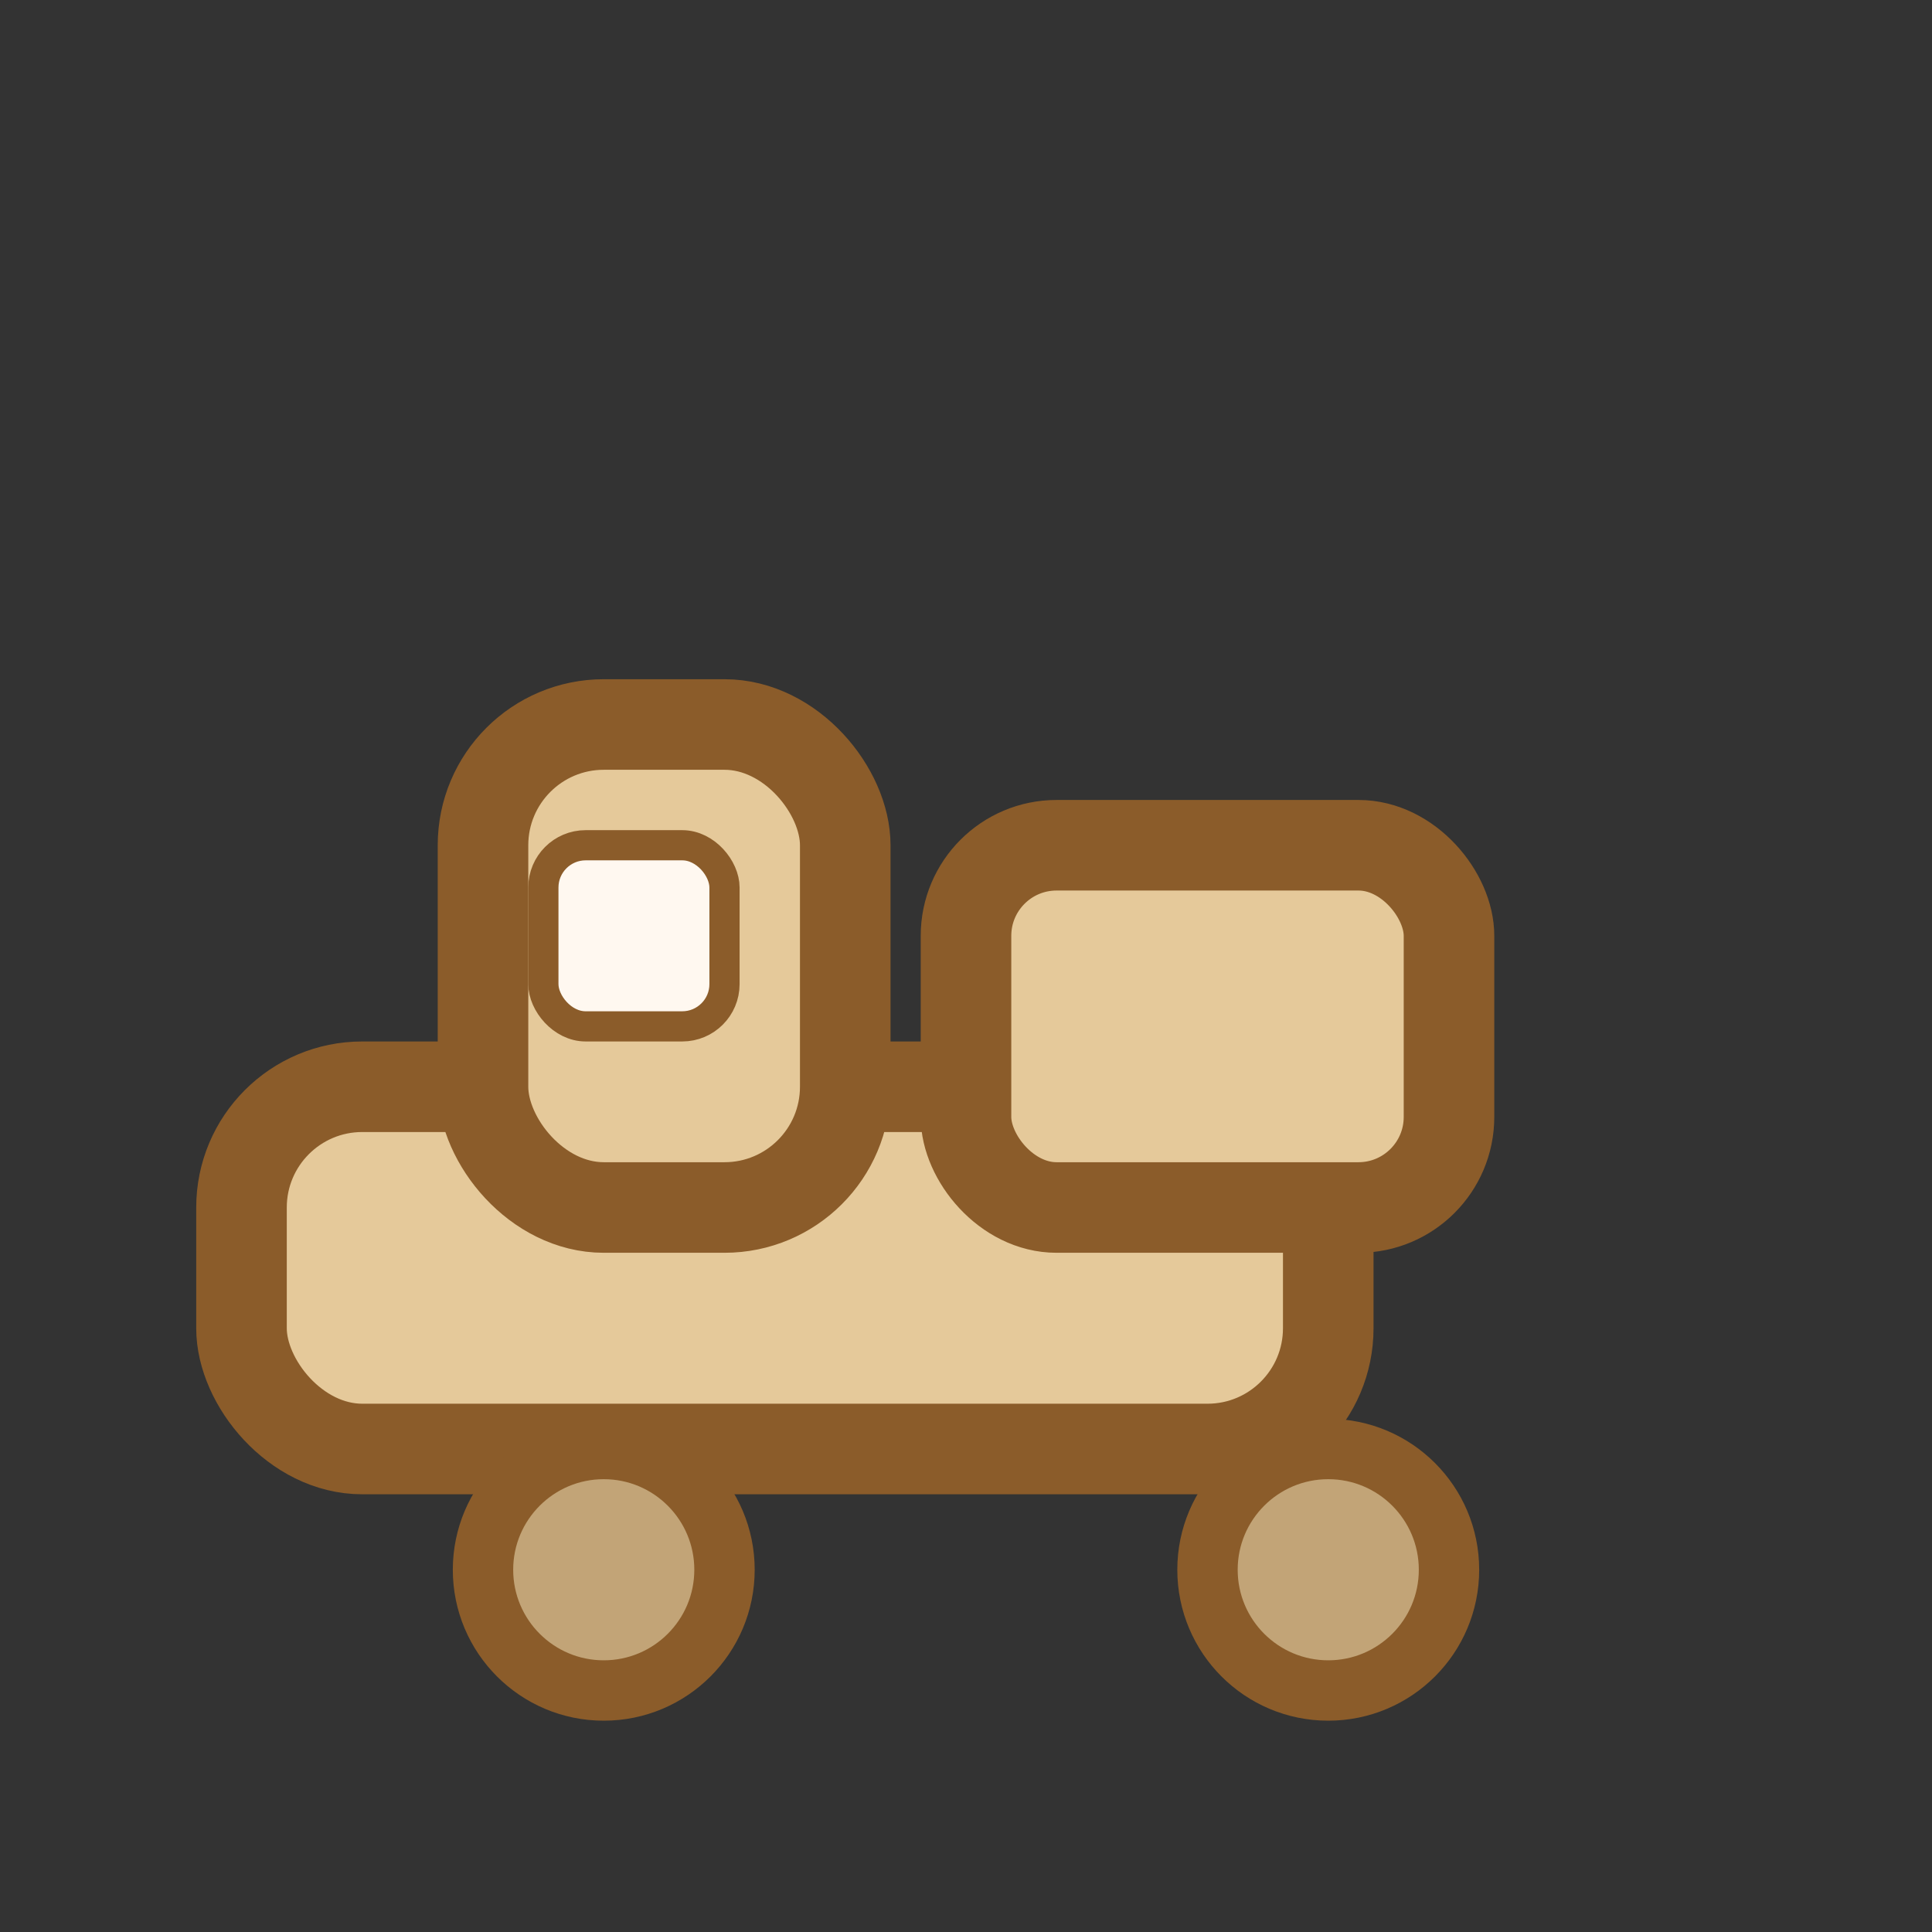 <svg xmlns="http://www.w3.org/2000/svg" viewBox="0 0 32 32" fill="none">
  <rect x="0" y="0" width="32" height="32" fill="#333333" stroke="none"/>
  <!-- Realistic style: wood truck with bed and cab -->
  <rect x="4" y="18" width="18" height="6" rx="2" fill="#E5C99A" stroke="#8B5C2A" stroke-width="1.5"/>
  <rect x="16" y="14" width="8" height="6" rx="1.5" fill="#E5C99A" stroke="#8B5C2A" stroke-width="1.5"/>
  <rect x="8" y="12" width="6" height="8" rx="2" fill="#E5C99A" stroke="#8B5C2A" stroke-width="1.5"/>
  <circle cx="10" cy="26" r="2" fill="#C2A477" stroke="#8B5C2A" stroke-width="1"/>
  <circle cx="22" cy="26" r="2" fill="#C2A477" stroke="#8B5C2A" stroke-width="1"/>
  <!-- Truck window -->
  <rect x="9" y="14" width="3" height="3" rx="0.7" fill="#fff8f0" stroke="#8B5C2A" stroke-width="0.5"/>
</svg>

